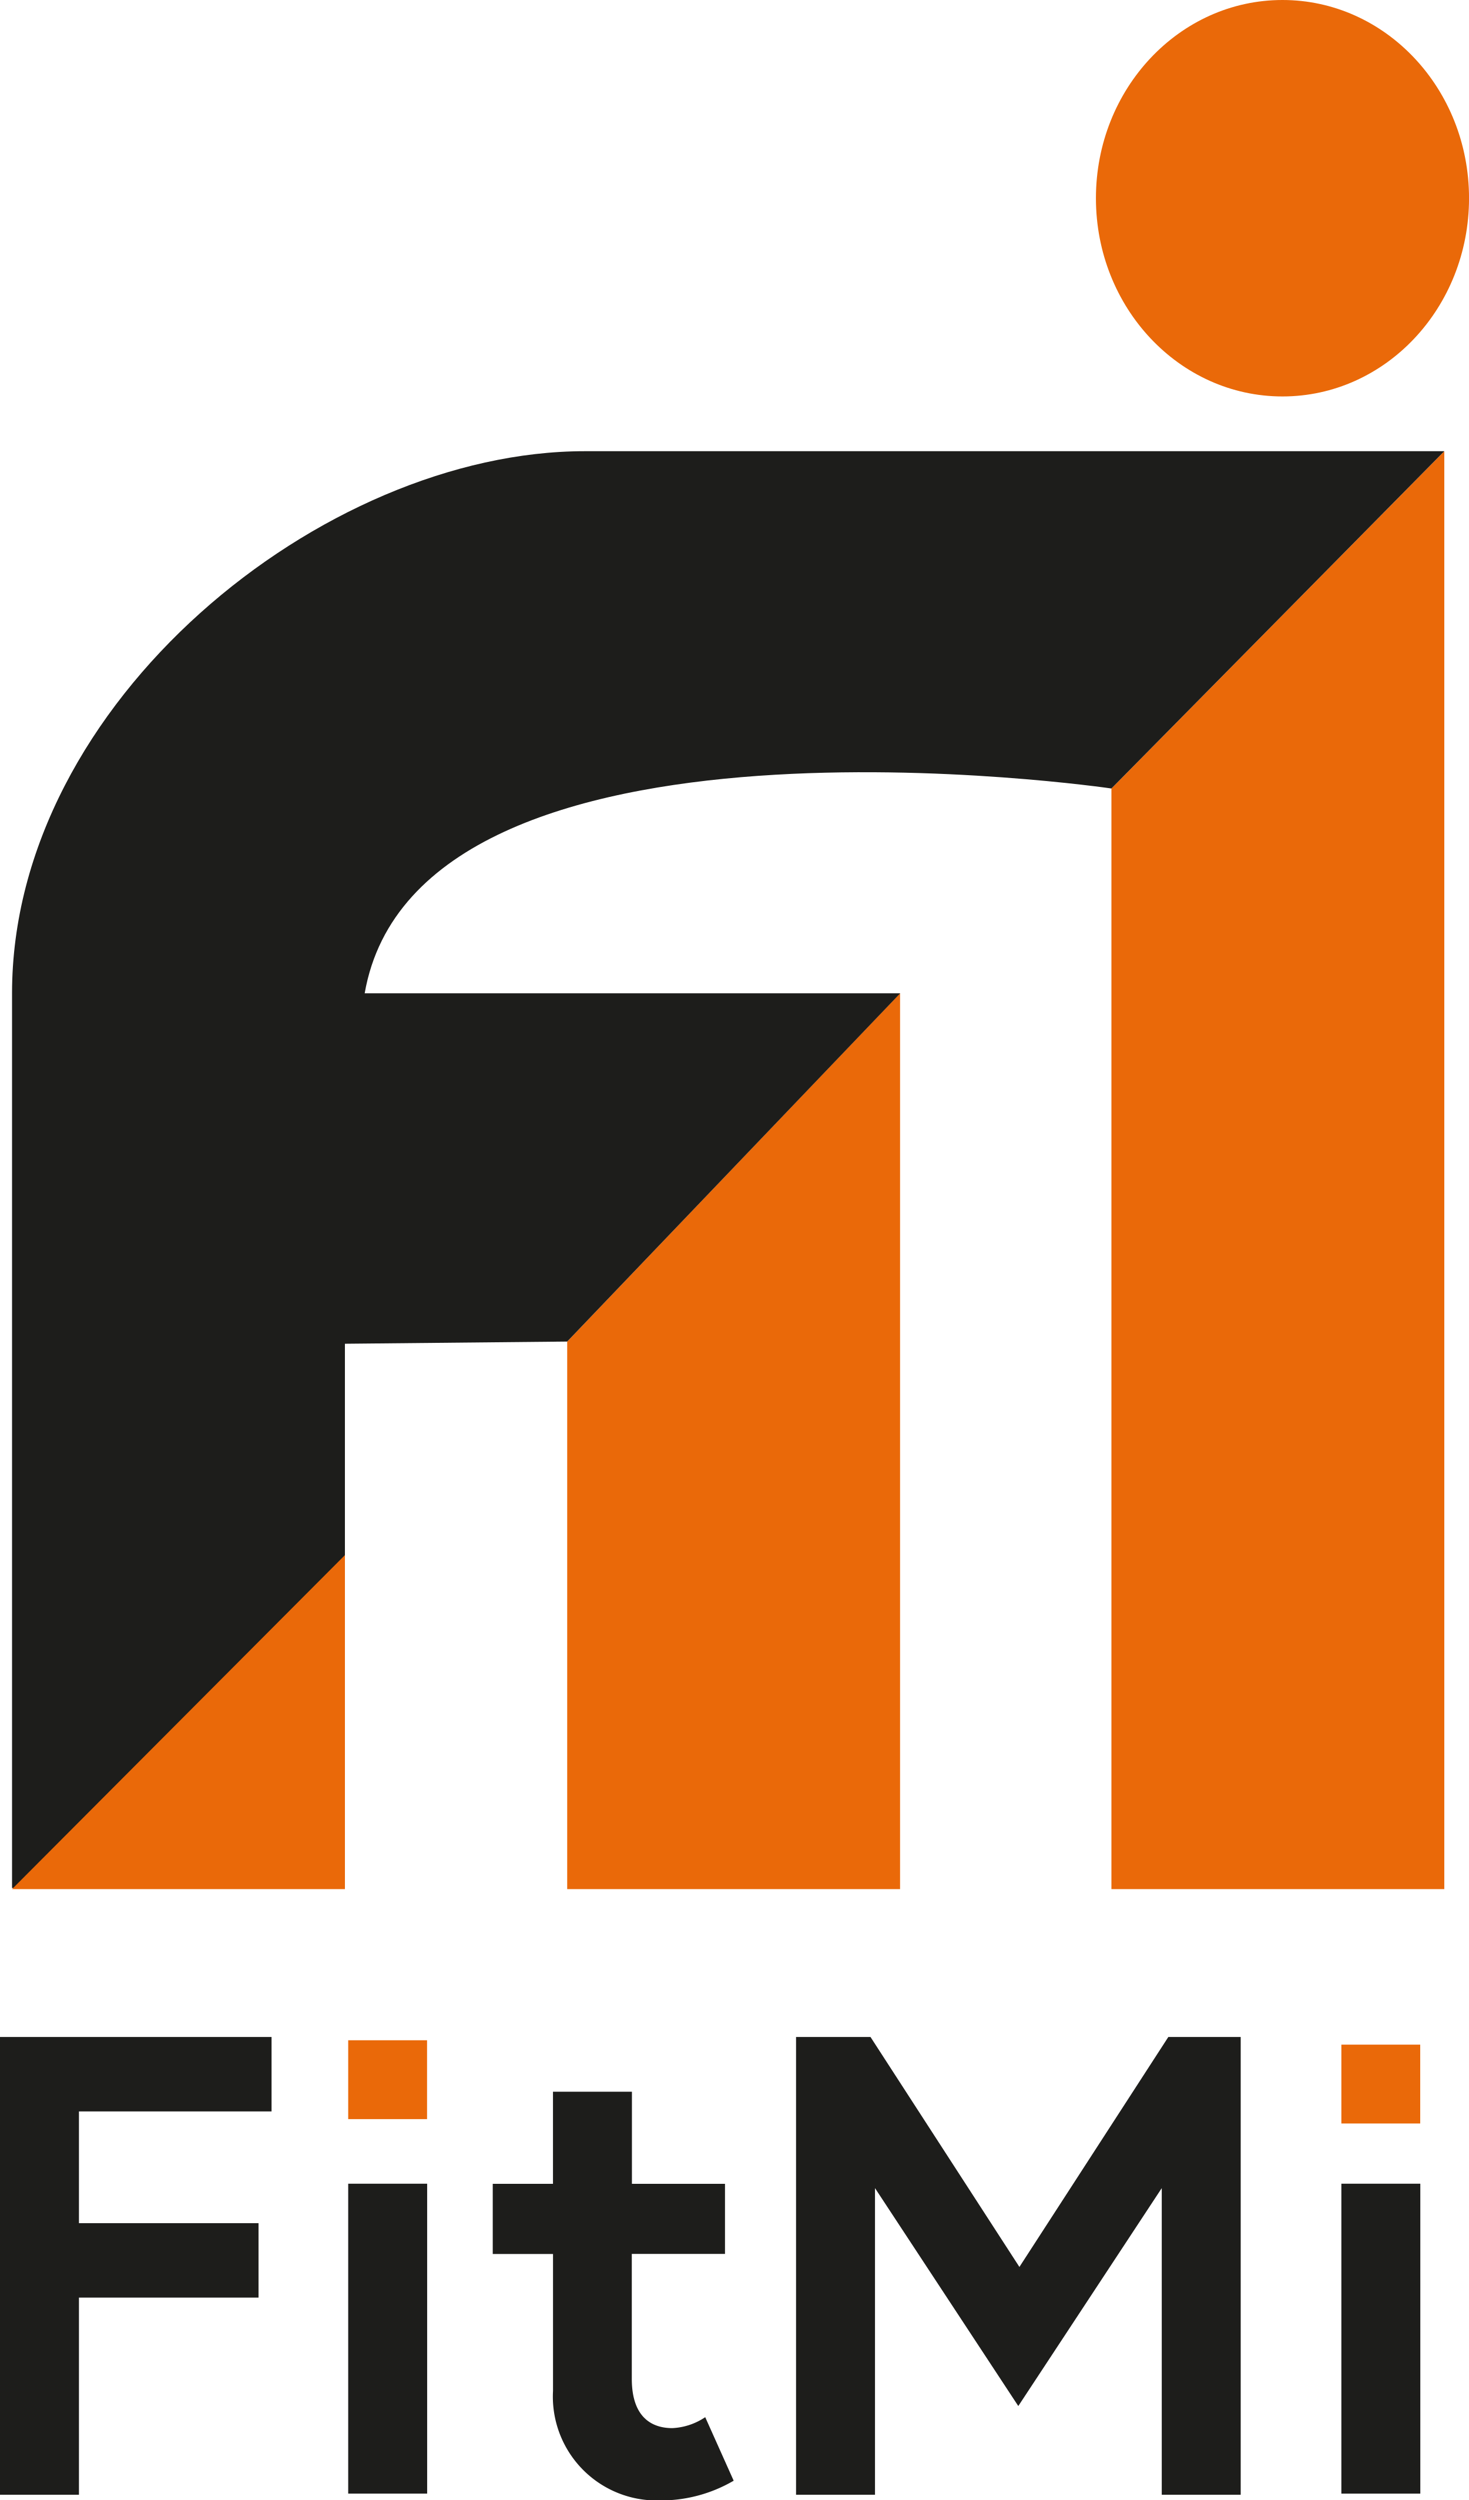<svg xmlns="http://www.w3.org/2000/svg" width="44.656" height="75.993" viewBox="0 0 44.656 75.993">
  <g id="fimi-logo3-dark" transform="translate(-10.7 -9.8)">
    <path id="Path_15" data-name="Path 15" d="M122.319,94.705H112.2V61.252L122.319,51Z" transform="translate(-67.714 -27.486)" fill="#ea6909"/>
    <path id="Path_16" data-name="Path 16" d="M72.619,127.728H62.5V111.085L72.619,100.5Z" transform="translate(-34.558 -60.509)" fill="#ea6909"/>
    <path id="Path_17" data-name="Path 17" d="M11.8,94.705V67.477C11.8,58.623,21.253,51,29.209,51h26.13L45.22,61.252s-21.07-3.1-22.7,6.225H38.8L28.676,78.062l-6.757.067V94.672H11.8Z" transform="translate(-0.734 -27.486)" fill="#1d1d1b"/>
    <ellipse id="Ellipse_2" data-name="Ellipse 2" cx="5.671" cy="6.025" rx="5.671" ry="6.025" transform="translate(44.015 9.8)" fill="#ea6909"/>
    <path id="Path_18" data-name="Path 18" d="M21.919,161.952H11.8L21.919,151.8Z" transform="translate(-0.734 -94.733)" fill="#ea6909"/>
    <g id="Group_3" data-name="Group 3" transform="translate(10.7 71.713)">
      <path id="Path_19" data-name="Path 19" d="M13.1,201.459h5.459v2.263H13.1v5.992H10.7V195.8h8.255v2.263H13.1Z" transform="translate(-10.7 -195.8)" fill="#1d1d1b"/>
      <path id="Path_20" data-name="Path 20" d="M42.5,209.2h2.4v9.42H42.5Z" transform="translate(-31.915 -204.74)" fill="#1d1d1b"/>
      <path id="Path_21" data-name="Path 21" d="M55.7,203.6h1.831v-2.8h2.4v2.8h2.829v2.13H59.927v3.795c0,1.165.6,1.5,1.232,1.5a1.95,1.95,0,0,0,1-.333l.865,1.931a4.392,4.392,0,0,1-2.263.6,3.156,3.156,0,0,1-3.229-3.329v-4.161H55.7S55.7,203.6,55.7,203.6Z" transform="translate(-40.721 -199.136)" fill="#1d1d1b"/>
      <path id="Path_22" data-name="Path 22" d="M85.663,195.8l4.527,6.99,4.527-6.99h2.2v13.914h-2.4v-9.32l-4.361,6.624L85.8,200.394v9.32H83.4V195.8Z" transform="translate(-59.201 -195.8)" fill="#1d1d1b"/>
      <path id="Path_23" data-name="Path 23" d="M133.2,209.2h2.4v9.42h-2.4Z" transform="translate(-92.424 -204.74)" fill="#1d1d1b"/>
    </g>
    <rect id="Rectangle_4" data-name="Rectangle 4" width="2.397" height="2.397" transform="translate(21.285 71.813)" fill="#ea6909"/>
    <rect id="Rectangle_5" data-name="Rectangle 5" width="2.397" height="2.397" transform="translate(51.476 71.946)" fill="#ea6909"/>
  </g>
</svg>
